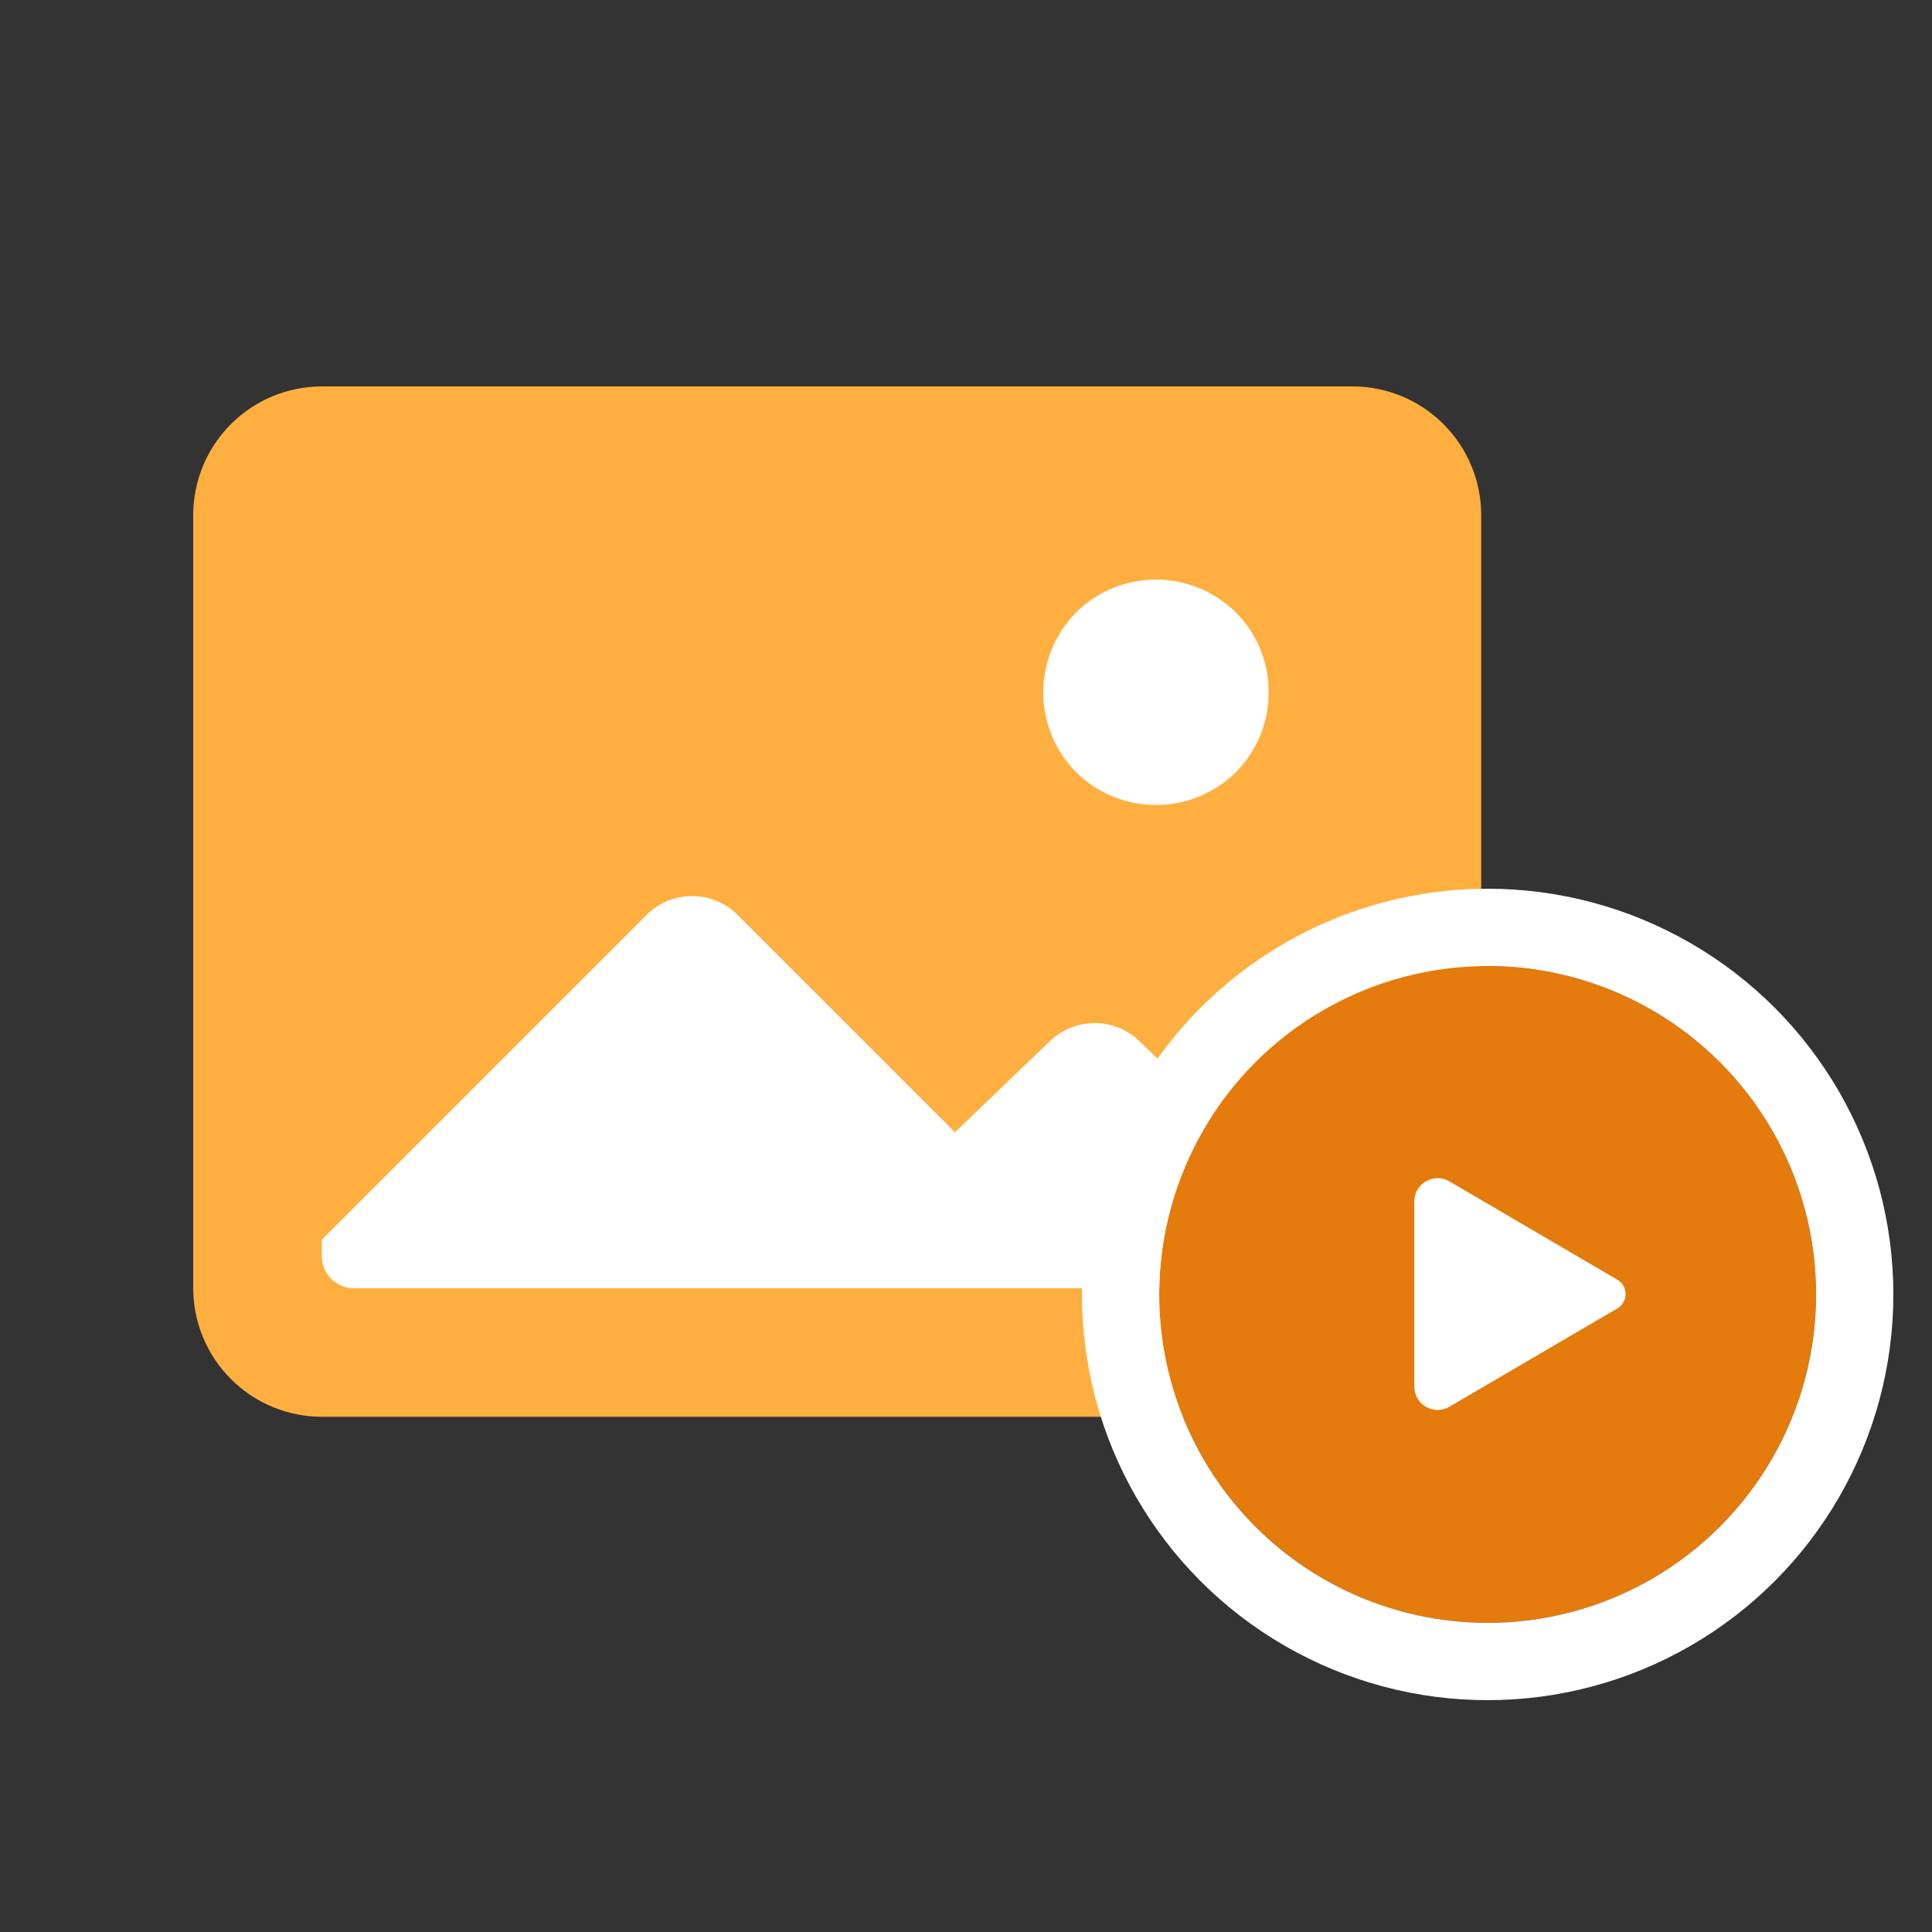 <svg xmlns="http://www.w3.org/2000/svg" xmlns:xlink="http://www.w3.org/1999/xlink" fill="none" version="1.1" width="100" height="100" viewBox="0 0 100 100"><rect x="0" y="0" width="100" height="100" fill="#333333" stroke="none"/><defs><clipPath id="master_svg0_72_18974"><rect x="0" y="0" width="100" height="100" rx="0"/></clipPath></defs><g clip-path="url(#master_svg0_72_18974)"><g><path d="M10,66.667L10,26.667Q10,26.503,10.008,26.34Q10.016,26.176,10.032,26.013Q10.048,25.85,10.072,25.688Q10.096,25.527,10.128,25.366Q10.16,25.206,10.2,25.047Q10.24,24.888,10.287,24.731Q10.335,24.575,10.39,24.421Q10.445,24.267,10.507,24.115Q10.57,23.964,10.64,23.816Q10.71,23.668,10.787,23.524Q10.864,23.38,10.948,23.239Q11.033,23.099,11.124,22.963Q11.214,22.827,11.312,22.695Q11.409,22.564,11.513,22.437Q11.617,22.311,11.727,22.19Q11.837,22.068,11.953,21.953Q12.068,21.837,12.19,21.727Q12.311,21.617,12.437,21.513Q12.564,21.409,12.695,21.312Q12.827,21.214,12.963,21.124Q13.099,21.033,13.239,20.948Q13.38,20.864,13.524,20.787Q13.668,20.71,13.816,20.64Q13.964,20.57,14.115,20.507Q14.267,20.445,14.421,20.39Q14.575,20.335,14.731,20.287Q14.888,20.24,15.047,20.2Q15.206,20.16,15.366,20.128Q15.527,20.096,15.688,20.072Q15.85,20.048,16.013,20.032Q16.176,20.016,16.34,20.008Q16.503,20,16.667,20L70,20Q70.164,20,70.327,20.008Q70.491,20.016,70.653,20.032Q70.816,20.048,70.978,20.072Q71.14,20.096,71.301,20.128Q71.461,20.16,71.62,20.2Q71.779,20.24,71.935,20.287Q72.092,20.335,72.246,20.39Q72.4,20.445,72.551,20.507Q72.702,20.57,72.85,20.64Q72.998,20.71,73.143,20.787Q73.287,20.864,73.427,20.948Q73.568,21.033,73.704,21.124Q73.84,21.214,73.971,21.312Q74.103,21.409,74.229,21.513Q74.356,21.617,74.477,21.727Q74.598,21.837,74.714,21.953Q74.83,22.068,74.94,22.19Q75.05,22.311,75.153,22.437Q75.257,22.564,75.355,22.695Q75.452,22.827,75.543,22.963Q75.634,23.099,75.718,23.239Q75.802,23.38,75.879,23.524Q75.957,23.668,76.027,23.816Q76.097,23.964,76.159,24.115Q76.222,24.267,76.277,24.421Q76.332,24.575,76.38,24.731Q76.427,24.888,76.467,25.047Q76.507,25.206,76.539,25.366Q76.57,25.527,76.594,25.688Q76.618,25.85,76.635,26.013Q76.651,26.176,76.659,26.34Q76.667,26.503,76.667,26.667L76.667,66.667Q76.667,66.83,76.659,66.994Q76.651,67.157,76.635,67.32Q76.618,67.483,76.594,67.645Q76.57,67.807,76.539,67.967Q76.507,68.128,76.467,68.286Q76.427,68.445,76.38,68.602Q76.332,68.758,76.277,68.913Q76.222,69.067,76.159,69.218Q76.097,69.369,76.027,69.517Q75.957,69.665,75.879,69.809Q75.802,69.954,75.718,70.094Q75.634,70.234,75.543,70.37Q75.452,70.507,75.355,70.638Q75.257,70.769,75.153,70.896Q75.05,71.023,74.94,71.144Q74.83,71.265,74.714,71.381Q74.598,71.496,74.477,71.606Q74.356,71.716,74.229,71.82Q74.103,71.924,73.971,72.021Q73.84,72.119,73.704,72.21Q73.568,72.301,73.427,72.385Q73.287,72.469,73.143,72.546Q72.998,72.623,72.85,72.693Q72.702,72.763,72.551,72.826Q72.4,72.888,72.246,72.944Q72.092,72.999,71.935,73.046Q71.779,73.094,71.62,73.133Q71.461,73.173,71.301,73.205Q71.14,73.237,70.978,73.261Q70.816,73.285,70.653,73.301Q70.491,73.317,70.327,73.325Q70.164,73.333,70,73.333L16.667,73.333Q16.503,73.333,16.34,73.325Q16.176,73.317,16.013,73.301Q15.85,73.285,15.688,73.261Q15.527,73.237,15.366,73.205Q15.206,73.173,15.047,73.133Q14.888,73.094,14.731,73.046Q14.575,72.999,14.421,72.944Q14.267,72.888,14.115,72.826Q13.964,72.763,13.816,72.693Q13.668,72.623,13.524,72.546Q13.38,72.469,13.239,72.385Q13.099,72.301,12.963,72.21Q12.827,72.119,12.695,72.021Q12.564,71.924,12.437,71.82Q12.311,71.716,12.19,71.606Q12.068,71.496,11.953,71.381Q11.837,71.265,11.727,71.144Q11.617,71.023,11.513,70.896Q11.409,70.769,11.312,70.638Q11.214,70.507,11.124,70.37Q11.033,70.234,10.948,70.094Q10.864,69.954,10.787,69.809Q10.71,69.665,10.64,69.517Q10.57,69.369,10.507,69.218Q10.445,69.067,10.39,68.913Q10.335,68.758,10.287,68.602Q10.24,68.445,10.2,68.286Q10.16,68.128,10.128,67.967Q10.096,67.807,10.072,67.645Q10.048,67.483,10.032,67.32Q10.016,67.157,10.008,66.994Q10,66.83,10,66.667Z" fill="#FFAF3F" fill-opacity="1"/></g><g><path d="M16.656,64.167L16.656,65.014Q16.656,65.096,16.665,65.177Q16.673,65.259,16.689,65.339Q16.704,65.419,16.728,65.498Q16.752,65.576,16.783,65.652Q16.815,65.727,16.853,65.8Q16.892,65.872,16.937,65.94Q16.983,66.008,17.035,66.071Q17.087,66.135,17.145,66.192Q17.203,66.25,17.266,66.302Q17.329,66.354,17.397,66.4Q17.465,66.445,17.537,66.484Q17.61,66.522,17.685,66.554Q17.761,66.585,17.839,66.609Q17.918,66.633,17.998,66.649Q18.078,66.665,18.16,66.673Q18.241,66.681,18.323,66.681L68.323,66.681Q68.405,66.681,68.486,66.673Q68.568,66.665,68.648,66.649Q68.729,66.633,68.807,66.609Q68.885,66.585,68.961,66.554Q69.037,66.522,69.109,66.484Q69.181,66.445,69.249,66.4Q69.317,66.354,69.38,66.302Q69.444,66.25,69.502,66.192Q69.56,66.135,69.611,66.071Q69.663,66.008,69.709,65.94Q69.754,65.872,69.793,65.8Q69.832,65.727,69.863,65.652Q69.894,65.576,69.918,65.498Q69.942,65.419,69.958,65.339Q69.974,65.259,69.982,65.177Q69.99,65.096,69.99,65.014L69.99,64.467L58.965,53.883C57.675,52.645,55.638,52.645,54.348,53.883L49.429,58.606L38.18,47.357C36.878,46.055,34.768,46.055,33.466,47.357L16.656,64.167Z" fill-rule="evenodd" fill="#FFFFFF" fill-opacity="1"/></g><g><path d="M63.969,31.697C66.235,33.963,66.235,37.702,63.956,39.98C61.667,42.229,57.998,42.229,55.709,39.98L55.511,39.772C53.436,37.475,53.494,33.937,55.709,31.685C57.998,29.436,61.667,29.436,63.969,31.697Z" fill="#FFFFFF" fill-opacity="1"/></g><g><ellipse cx="77" cy="67" rx="17" ry="17" fill="#E47B0C" fill-opacity="1"/><ellipse cx="77" cy="67" rx="19" ry="19" fill-opacity="0" stroke-opacity="1" stroke="#FFFFFF" fill="none" stroke-width="4"/></g><g transform="matrix(0,1,-1,0,145.119,-23.158)"><path d="M84.306,70.099C83.835,70.903,84.415,71.916,85.347,71.916L94.93,71.916C95.862,71.916,96.443,70.903,95.971,70.099L90.883,61.407C90.55,60.838,89.728,60.838,89.395,61.407L84.306,70.099Z" fill="#FFFFFF" fill-opacity="1"/></g></g></svg>